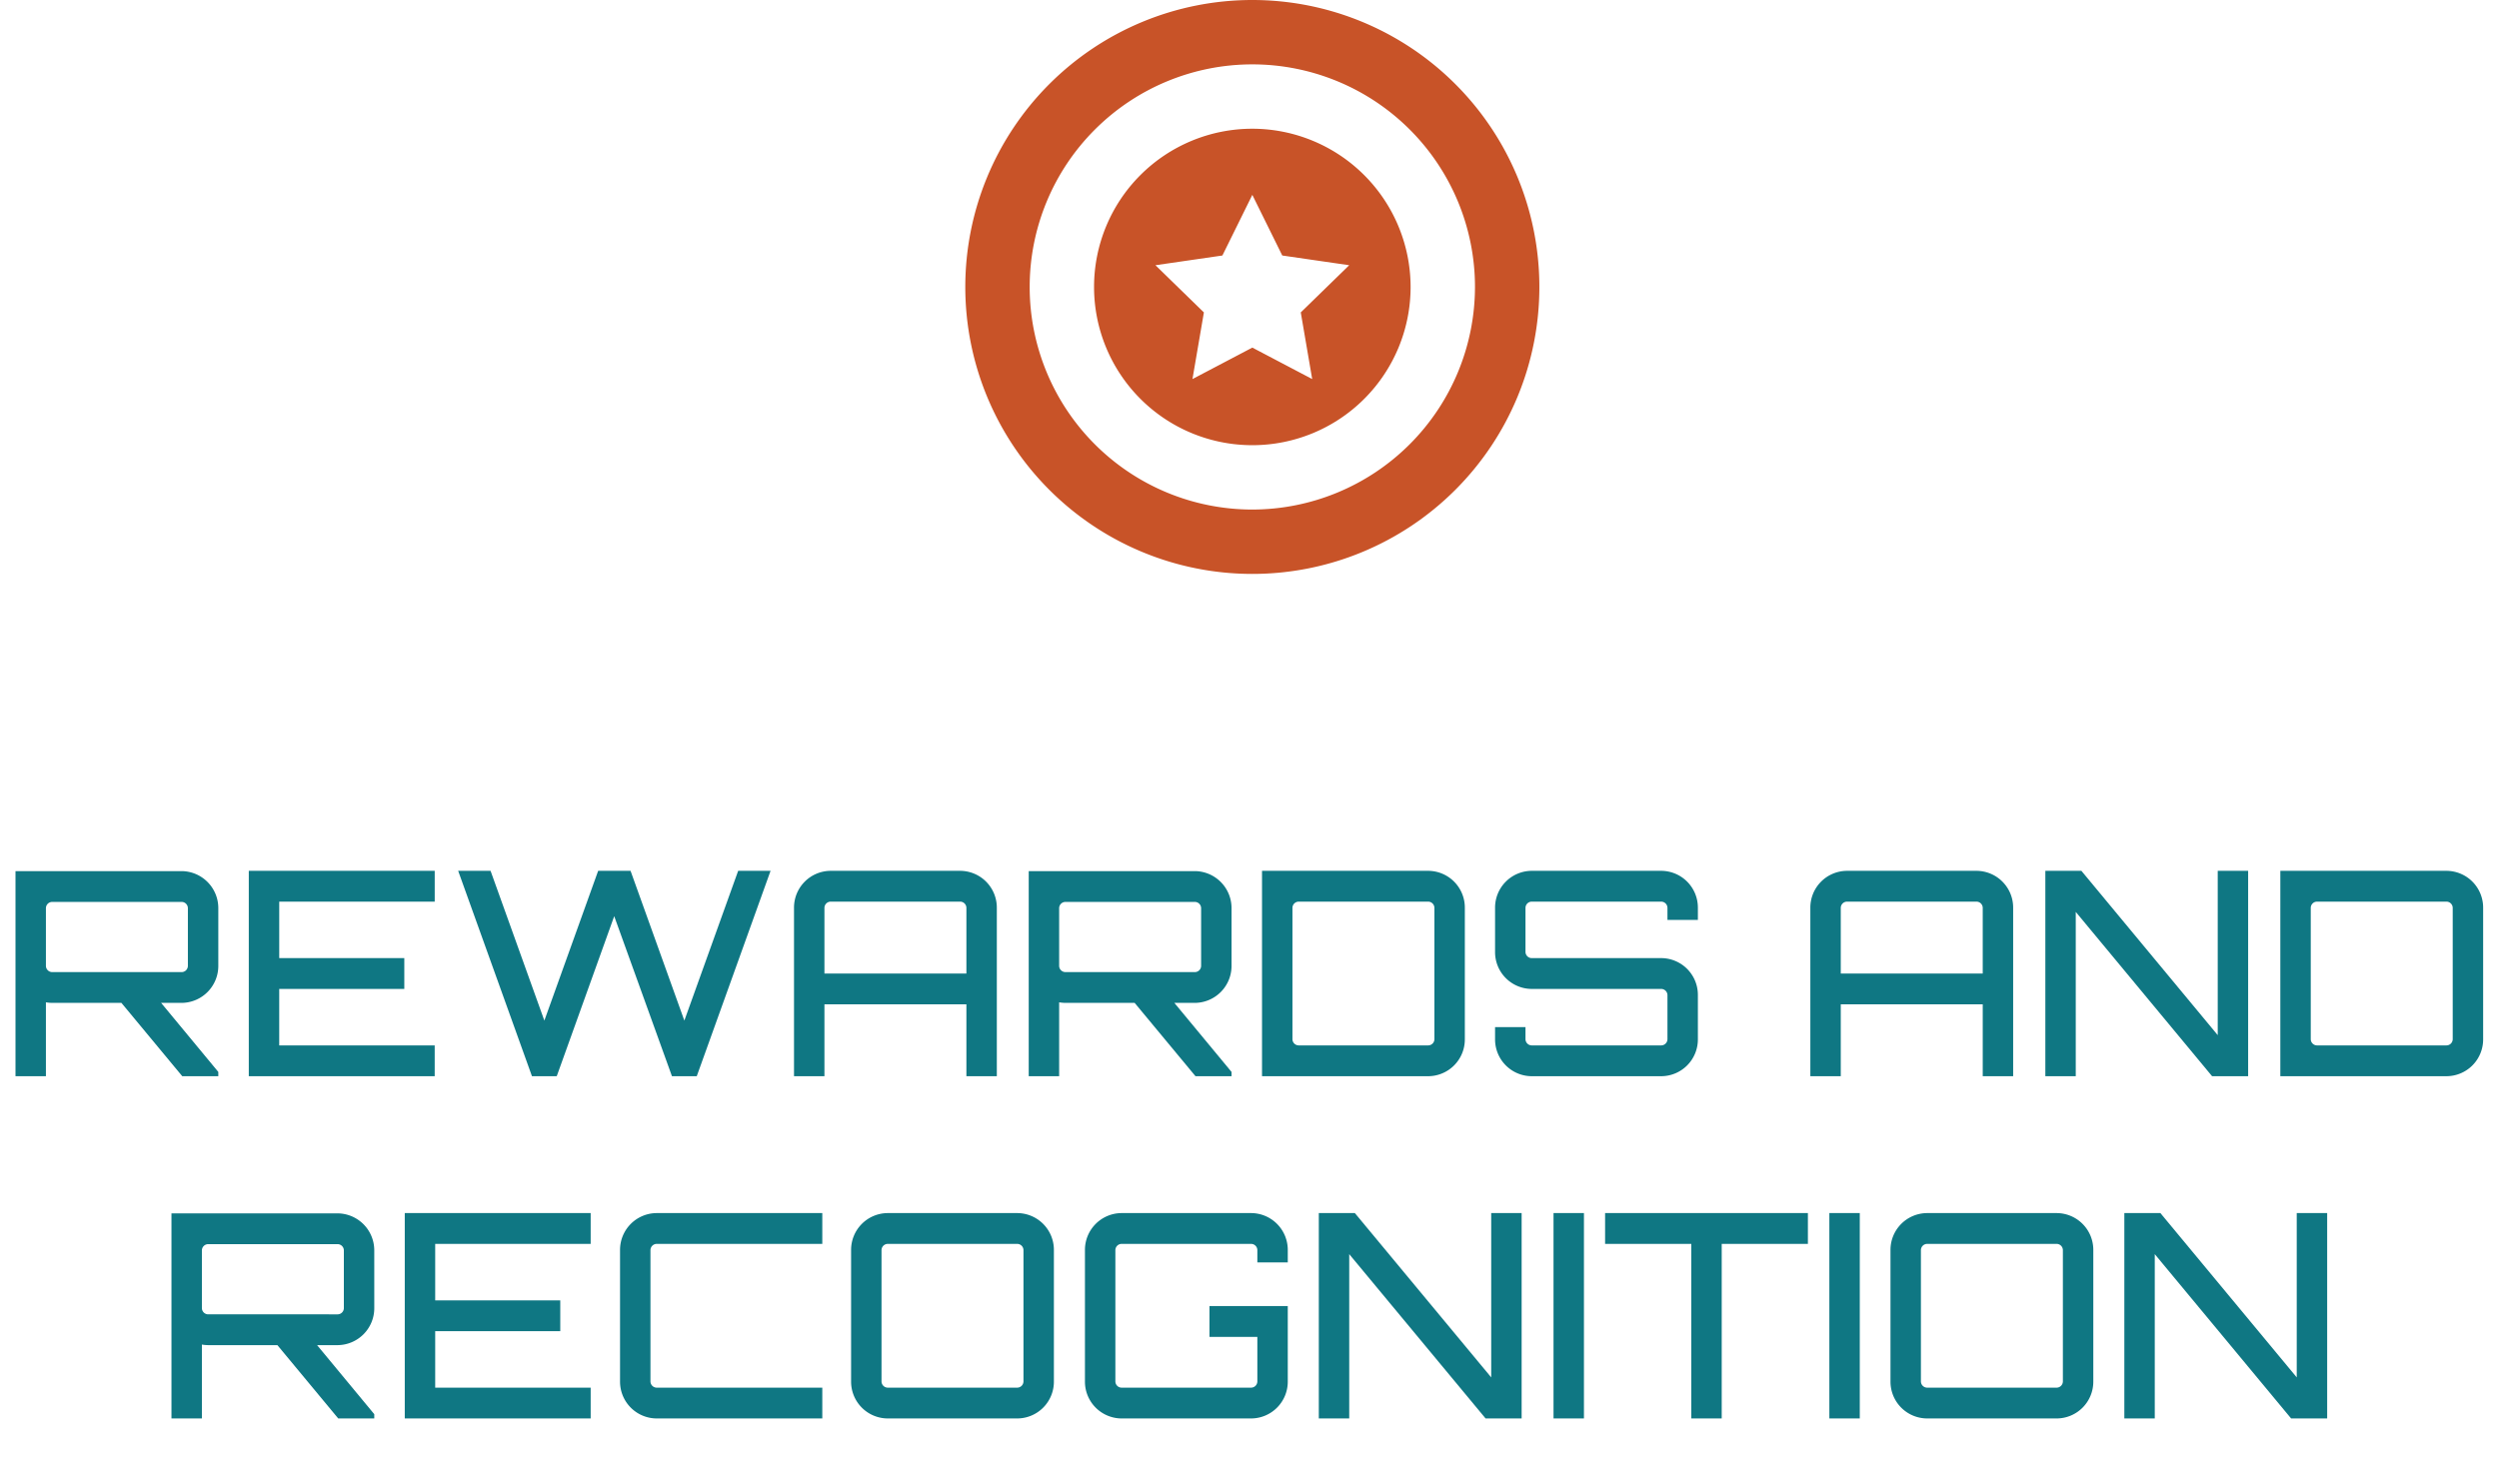 <svg id="Layer_1" data-name="Layer 1" xmlns="http://www.w3.org/2000/svg" width="59.025mm" height="35.062mm" viewBox="0 0 167.315 99.389"><defs><style>.cls-1{fill:#0f7783;}.cls-2{fill:#c85328;}</style></defs><title>preloginlogo</title><path class="cls-1" d="M14.616,64.682a2.475,2.475,0,0,1-2.451,2.483H10.788l3.828,4.624v.286H12.202l-4.073-4.91h-4.64a2.733,2.733,0,0,1-.415-.038v4.948H1.037V58.34H12.165a2.475,2.475,0,0,1,2.451,2.483Zm-2.451.421a.421.421,0,0,0,.414-.421V60.824a.421.421,0,0,0-.414-.421H3.489a.422.422,0,0,0-.415.421v3.858a.422.422,0,0,0,.415.421Z"/><path class="cls-1" d="M29.105,60.384h-10.41v3.782h8.374V66.23H18.694V70.012h10.41v2.063H16.657V58.321H29.105Z"/><path class="cls-1" d="M51.591,58.321,46.649,72.075h-1.66L41.123,61.358,37.275,72.075l-.037-.02.018.02H35.616L30.675,58.321h2.169L36.446,68.35l3.602-10.029h2.169L45.819,68.35l3.603-10.029Z"/><path class="cls-1" d="M64.288,58.321A2.463,2.463,0,0,1,66.74,60.804V72.075H64.703V67.261H55.198v4.814H53.161V60.804a2.463,2.463,0,0,1,2.452-2.483Zm.415,6.877V60.804a.421.421,0,0,0-.415-.42H55.613a.421.421,0,0,0-.415.42v4.394Z"/><path class="cls-1" d="M82.455,64.682a2.475,2.475,0,0,1-2.451,2.483H78.627l3.828,4.624v.286H80.041l-4.073-4.91h-4.64a2.732,2.732,0,0,1-.415-.038v4.948H68.876V58.34H80.004a2.475,2.475,0,0,1,2.451,2.483Zm-2.451.421a.421.421,0,0,0,.414-.421V60.824a.421.421,0,0,0-.414-.421H71.328a.422.422,0,0,0-.415.421v3.858a.422.422,0,0,0,.415.421Z"/><path class="cls-1" d="M95.624,58.321a2.463,2.463,0,0,1,2.451,2.483v8.788a2.463,2.463,0,0,1-2.451,2.483H84.496V58.321Zm.414,2.483a.421.421,0,0,0-.414-.42H86.948a.421.421,0,0,0-.415.42v8.788a.421.421,0,0,0,.415.42H95.624a.421.421,0,0,0,.414-.42Z"/><path class="cls-1" d="M113.678,61.607h-2.037V60.804a.421.421,0,0,0-.415-.42h-8.675a.421.421,0,0,0-.415.42v2.942a.421.421,0,0,0,.415.42h8.675a2.463,2.463,0,0,1,2.452,2.483V69.592a2.463,2.463,0,0,1-2.452,2.483h-8.675a2.463,2.463,0,0,1-2.452-2.483v-.803h2.037v.803a.421.421,0,0,0,.415.42h8.675a.421.421,0,0,0,.415-.42V66.65a.421.421,0,0,0-.415-.42h-8.675a2.463,2.463,0,0,1-2.452-2.483V60.804a2.463,2.463,0,0,1,2.452-2.483h8.675a2.463,2.463,0,0,1,2.452,2.483Z"/><path class="cls-1" d="M132.335,58.321a2.463,2.463,0,0,1,2.452,2.483V72.075H132.75V67.261h-9.505v4.814H121.208V60.804a2.463,2.463,0,0,1,2.452-2.483Zm.415,6.877V60.804a.421.421,0,0,0-.415-.42H123.66a.421.421,0,0,0-.415.42v4.394Z"/><path class="cls-1" d="M148.484,58.321h2.036V72.075h-2.414l-9.128-11.004V72.075h-2.036V58.321h2.414l9.128,11.004Z"/><path class="cls-1" d="M163.802,58.321a2.463,2.463,0,0,1,2.452,2.483v8.788a2.463,2.463,0,0,1-2.452,2.483h-11.127V58.321Zm.415,2.483a.421.421,0,0,0-.415-.42H155.127a.421.421,0,0,0-.415.42v8.788a.421.421,0,0,0,.415.42h8.675a.421.421,0,0,0,.415-.42Z"/><path class="cls-1" d="M25.059,87.603a2.475,2.475,0,0,1-2.451,2.483H21.23l3.828,4.624v.286H22.645l-4.073-4.91h-4.64a2.732,2.732,0,0,1-.415-.038v4.948H11.48V81.261H22.607a2.475,2.475,0,0,1,2.451,2.483Zm-2.451.421a.421.421,0,0,0,.414-.421V83.744a.421.421,0,0,0-.414-.421H13.932a.422.422,0,0,0-.415.421v3.858a.422.422,0,0,0,.415.421Z"/><path class="cls-1" d="M39.547,83.305h-10.41v3.782h8.374v2.063h-8.374v3.782h10.41v2.063H27.1V81.242H39.547Z"/><path class="cls-1" d="M43.965,83.305a.421.421,0,0,0-.415.42v8.788a.421.421,0,0,0,.415.42h11.09v2.063h-11.09a2.464,2.464,0,0,1-2.452-2.483v-8.788a2.464,2.464,0,0,1,2.452-2.483h11.09v2.063Z"/><path class="cls-1" d="M68.109,81.242a2.463,2.463,0,0,1,2.452,2.483v8.788a2.463,2.463,0,0,1-2.452,2.483H59.435a2.463,2.463,0,0,1-2.452-2.483v-8.788a2.463,2.463,0,0,1,2.452-2.483Zm0,11.691a.421.421,0,0,0,.415-.42v-8.788a.421.421,0,0,0-.415-.42H59.435a.421.421,0,0,0-.415.42v8.788a.421.421,0,0,0,.415.42Z"/><path class="cls-1" d="M86.22,84.546H84.183v-.821a.421.421,0,0,0-.415-.42H75.092a.421.421,0,0,0-.415.42v8.788a.421.421,0,0,0,.415.42h8.676a.421.421,0,0,0,.415-.42v-2.98h-3.206V87.469H86.22v5.044a2.464,2.464,0,0,1-2.452,2.483H75.092A2.464,2.464,0,0,1,72.64,92.513v-8.788a2.464,2.464,0,0,1,2.452-2.483h8.676A2.464,2.464,0,0,1,86.22,83.725Z"/><path class="cls-1" d="M99.841,81.242h2.037V94.996h-2.414L90.335,83.992V94.996H88.298V81.242h2.414l9.129,11.004Z"/><path class="cls-1" d="M104.013,81.242H106.05V94.996h-2.037Z"/><path class="cls-1" d="M121.044,81.242v2.063h-5.77V94.996h-2.037V83.305h-5.771V81.242Z"/><path class="cls-1" d="M122.481,81.242h2.037V94.996h-2.037Z"/><path class="cls-1" d="M137.701,81.242a2.463,2.463,0,0,1,2.452,2.483v8.788a2.463,2.463,0,0,1-2.452,2.483h-8.675a2.463,2.463,0,0,1-2.452-2.483v-8.788a2.463,2.463,0,0,1,2.452-2.483Zm0,11.691a.421.421,0,0,0,.415-.42v-8.788a.421.421,0,0,0-.415-.42h-8.675a.421.421,0,0,0-.415.42v8.788a.421.421,0,0,0,.415.42Z"/><path class="cls-1" d="M153.774,81.242h2.037V94.996h-2.414l-9.129-11.004V94.996h-2.037V81.242h2.414l9.129,11.004Z"/><path class="cls-2" d="M83.847,0a19.218,19.218,0,1,0,19.218,19.218A19.218,19.218,0,0,0,83.847,0Zm0,34.125a14.907,14.907,0,1,1,14.907-14.907A14.924,14.924,0,0,1,83.847,34.125Z"/><path class="cls-2" d="M83.847,8.621A10.597,10.597,0,1,0,94.444,19.218,10.609,10.609,0,0,0,83.847,8.621Zm4.008,16.765-4.008-2.107-4.008,2.107.765-4.463-3.243-3.161,4.482-.651L83.847,13.05l2.004,4.061,4.482.651L87.09,20.923Z"/></svg>